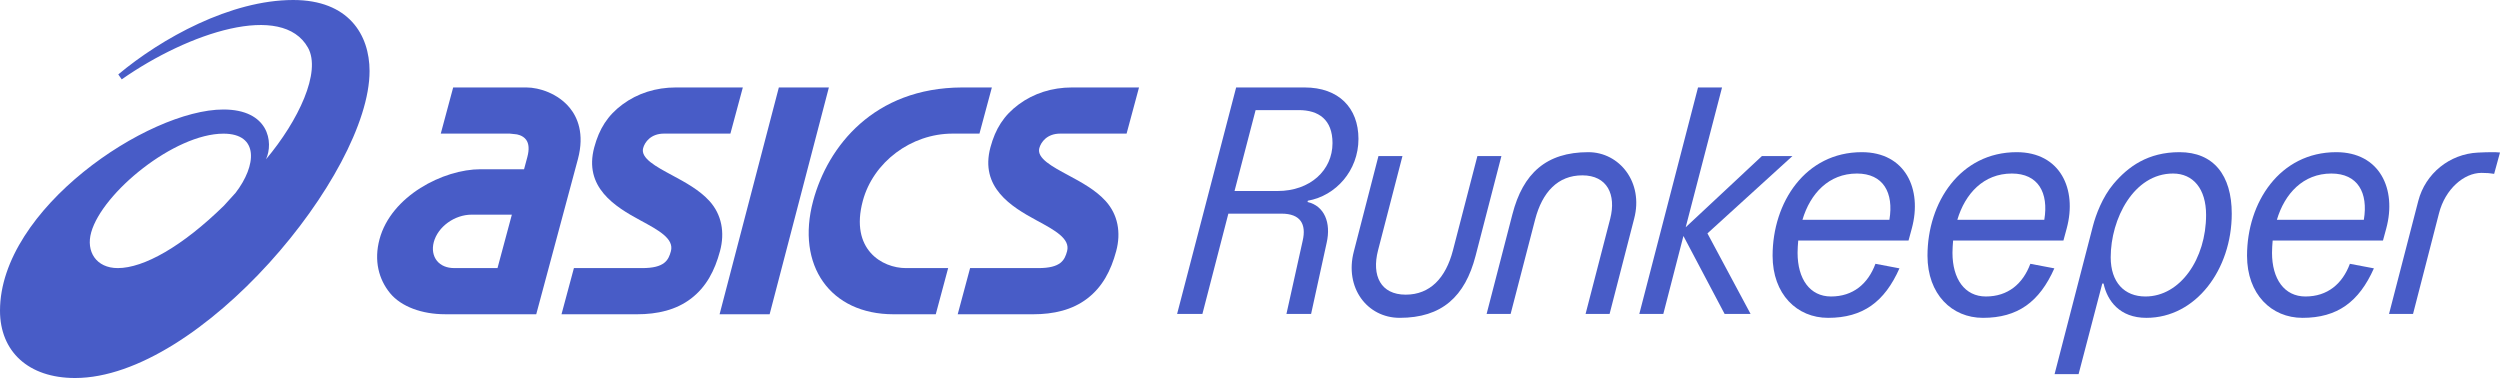 <?xml version="1.0" encoding="UTF-8"?> <svg xmlns="http://www.w3.org/2000/svg" width="291" height="44" viewBox="0 0 291 44" fill="none"><g clip-path="url(#clip0_1265_25698)"><g clip-path="url(#clip1_1265_25698)"><path d="M158.125 16.168C158.125 12.553 155.822 10.18 151.856 10.18H143.887L137.014 36.545H139.959L142.981 24.869H149.175C151.365 24.869 152.083 26.074 151.63 28.032L149.741 36.545H152.611L154.424 28.259C154.953 25.924 154.16 23.965 152.196 23.513L152.234 23.362C155.482 22.797 158.125 19.86 158.125 16.168V16.168ZM148.722 22.232H143.699L146.153 12.816H151.176C153.48 12.816 155.104 13.909 155.104 16.658C155.104 19.822 152.498 22.232 148.722 22.232V22.232Z" fill="#485CC7"></path><path d="M208.641 18.164L198.746 27.166L203.769 36.545H200.747L195.951 27.468L193.609 36.545H190.814L197.65 10.18H200.445L196.215 26.451L205.09 18.164H208.641Z" fill="#485CC7"></path><path d="M216.716 17.713C210.145 17.713 206.33 23.551 206.33 29.766C206.33 34.248 209.163 36.997 212.788 36.997C216.829 36.997 219.36 35.152 221.097 31.235L218.302 30.707C217.434 33.042 215.696 34.511 213.128 34.511C210.673 34.511 209.238 32.477 209.238 29.427C209.238 28.937 209.276 28.485 209.314 27.995H222.154L222.532 26.602C223.778 22.007 221.777 17.713 216.716 17.713V17.713ZM219.926 25.585H209.805C210.711 22.534 212.864 20.199 216.149 20.199C219.209 20.199 220.455 22.421 219.926 25.585Z" fill="#485CC7"></path><path d="M234.745 17.713C228.174 17.713 224.359 23.551 224.359 29.766C224.359 34.248 227.192 36.997 230.817 36.997C234.859 36.997 237.389 35.152 239.126 31.235L236.331 30.707C235.463 33.042 233.726 34.511 231.157 34.511C228.703 34.511 227.268 32.477 227.268 29.427C227.268 28.937 227.305 28.485 227.343 27.995H240.184L240.561 26.602C241.808 22.007 239.806 17.713 234.745 17.713V17.713ZM237.956 25.585H227.834C228.74 22.534 230.893 20.199 234.179 20.199C237.238 20.199 238.484 22.421 237.956 25.585Z" fill="#485CC7"></path><path d="M271.941 17.713C265.369 17.713 261.555 23.551 261.555 29.766C261.555 34.248 264.387 36.997 268.013 36.997C272.054 36.997 274.584 35.152 276.322 31.235L273.527 30.707C272.658 33.042 270.921 34.511 268.353 34.511C265.898 34.511 264.463 32.477 264.463 29.427C264.463 28.937 264.5 28.485 264.538 27.995H277.379L277.757 26.602C279.003 22.007 277.001 17.713 271.941 17.713V17.713ZM275.151 25.585H265.029C265.936 22.534 268.088 20.199 271.374 20.199C274.433 20.199 275.68 22.421 275.151 25.585Z" fill="#485CC7"></path><path d="M278.082 36.545L281.488 23.388C282.314 20.199 285.128 17.92 288.428 17.761C289.04 17.731 289.604 17.713 290.054 17.713C290.394 17.713 290.583 17.713 290.999 17.751L290.319 20.236C289.903 20.161 289.45 20.123 288.846 20.123C286.806 20.123 284.616 22.007 283.898 24.832L280.877 36.545H278.082V36.545Z" fill="#485CC7"></path><path d="M253.693 17.713C250.025 17.713 247.712 19.391 246.008 21.412C244.727 22.932 243.952 25.006 243.613 26.318C243.275 27.63 239.152 43.551 239.152 43.551H241.947L244.705 33.007H244.856C245.287 35.02 246.735 36.997 249.84 36.997C255.619 36.997 259.776 31.348 259.776 24.869C259.776 20.387 257.656 17.713 253.693 17.713ZM249.727 34.511C247.272 34.511 245.686 32.854 245.686 29.954C245.686 25.472 248.367 20.199 252.937 20.199C255.279 20.199 256.789 21.969 256.789 25.02C256.789 30.105 253.806 34.511 249.727 34.511Z" fill="#485CC7"></path><path d="M171.759 29.774C170.532 34.52 167.835 36.996 162.922 36.996C159.143 36.996 156.473 33.494 157.59 29.257L160.452 18.164H163.246L160.401 29.151C159.646 32.089 160.711 34.298 163.623 34.298C166.465 34.298 168.288 32.352 169.119 29.151L171.97 18.164H174.765L171.759 29.774V29.774Z" fill="#485CC7"></path><path d="M176.047 24.935C177.274 20.189 179.971 17.713 184.884 17.713C188.497 17.713 191.333 21.215 190.216 25.452L187.355 36.545H184.56L187.431 25.453C188.143 22.661 187.095 20.411 184.183 20.411C181.341 20.411 179.518 22.357 178.687 25.558L175.836 36.545H173.041L176.047 24.935V24.935Z" fill="#485CC7"></path><path d="M34.13 2.66929e-06C26.838 0.003 18.808 4.451 13.769 8.662L14.167 9.238C21.991 3.768 32.851 0.21 35.846 5.545C37.426 8.361 34.741 14.046 30.963 18.541C31.869 16.555 31.272 12.746 26.003 12.746C17.241 12.746 0 24.321 0 36.161C0 40.908 3.297 44 8.734 44C23.281 44 43.017 20.216 43.017 8.269C43.015 4.05 40.581 0 34.13 0L34.13 2.66929e-06ZM27.425 22.442L26.072 23.934C21.233 28.674 16.74 31.206 13.713 31.206C11.194 31.206 9.985 29.276 10.615 27.043C11.92 22.416 20.303 15.558 26.012 15.558C30.181 15.558 29.864 19.272 27.425 22.442L27.425 22.442Z" fill="#485CC7"></path><path d="M66.32 12.556C64.978 10.914 62.811 10.179 61.26 10.179H52.749L51.306 15.551H59.33L60.099 15.633C60.106 15.633 60.839 15.717 61.24 16.264C61.572 16.719 61.619 17.398 61.381 18.284L61.001 19.699H55.948C51.594 19.699 45.528 22.812 44.177 27.843C43.504 30.349 44.094 32.523 45.401 34.12C46.697 35.705 49.143 36.577 51.785 36.577H56.466V36.579H62.418L67.264 18.54C68.07 15.535 67.197 13.627 66.32 12.556L66.32 12.556ZM57.91 31.204H52.859C52.013 31.204 51.309 30.908 50.869 30.372C50.408 29.807 50.271 29.009 50.491 28.183C50.972 26.39 52.909 24.986 54.899 24.986H59.58L57.91 31.204V31.204Z" fill="#485CC7"></path><path d="M124.772 10.18C122.471 10.18 120.332 10.859 118.591 12.145C116.834 13.443 115.865 15.002 115.286 17.15C114.036 21.81 117.707 24.059 120.659 25.652C122.774 26.795 124.601 27.781 124.208 29.241C123.926 30.291 123.469 31.206 120.865 31.206H112.919L111.477 36.58H120.271C122.631 36.58 124.807 36.09 126.56 34.748C128.319 33.399 129.309 31.521 129.924 29.231C130.51 27.05 130.113 24.97 128.709 23.413C127.536 22.111 125.848 21.204 124.36 20.403C122.456 19.381 120.662 18.416 120.976 17.245C121.167 16.539 121.874 15.552 123.41 15.552H131.135L132.581 10.18H124.772" fill="#485CC7"></path><path d="M78.657 10.18C76.354 10.18 74.215 10.859 72.475 12.145C70.717 13.443 69.75 15.002 69.171 17.15C67.919 21.81 71.592 24.059 74.542 25.652C76.658 26.795 78.484 27.781 78.093 29.241C77.81 30.291 77.352 31.206 74.749 31.206H66.803L65.359 36.58H74.154C76.517 36.58 78.691 36.09 80.444 34.748C82.203 33.399 83.192 31.521 83.808 29.231C84.395 27.05 83.996 24.97 82.594 23.413C81.42 22.111 79.731 21.204 78.243 20.403C76.341 19.381 74.546 18.416 74.861 17.245C75.049 16.539 75.758 15.552 77.294 15.552H85.019L86.465 10.18H78.657" fill="#485CC7"></path><path d="M90.658 10.18L83.76 36.58H89.585L96.481 10.18H90.658Z" fill="#485CC7"></path><path d="M111.984 10.18C101.724 10.217 96.357 17.031 94.652 23.379C92.63 30.905 96.649 36.58 103.996 36.58H108.923L110.365 31.206H105.442C102.691 31.206 98.909 29.047 100.432 23.379C101.644 18.873 106.047 15.552 110.883 15.552H114.009L115.453 10.18H111.984Z" fill="#485CC7"></path></g></g><defs><clipPath id="clip0_1265_25698"><rect width="291" height="44" fill="white"></rect></clipPath><clipPath id="clip1_1265_25698"><rect width="291" height="44" fill="white"></rect></clipPath></defs></svg> 